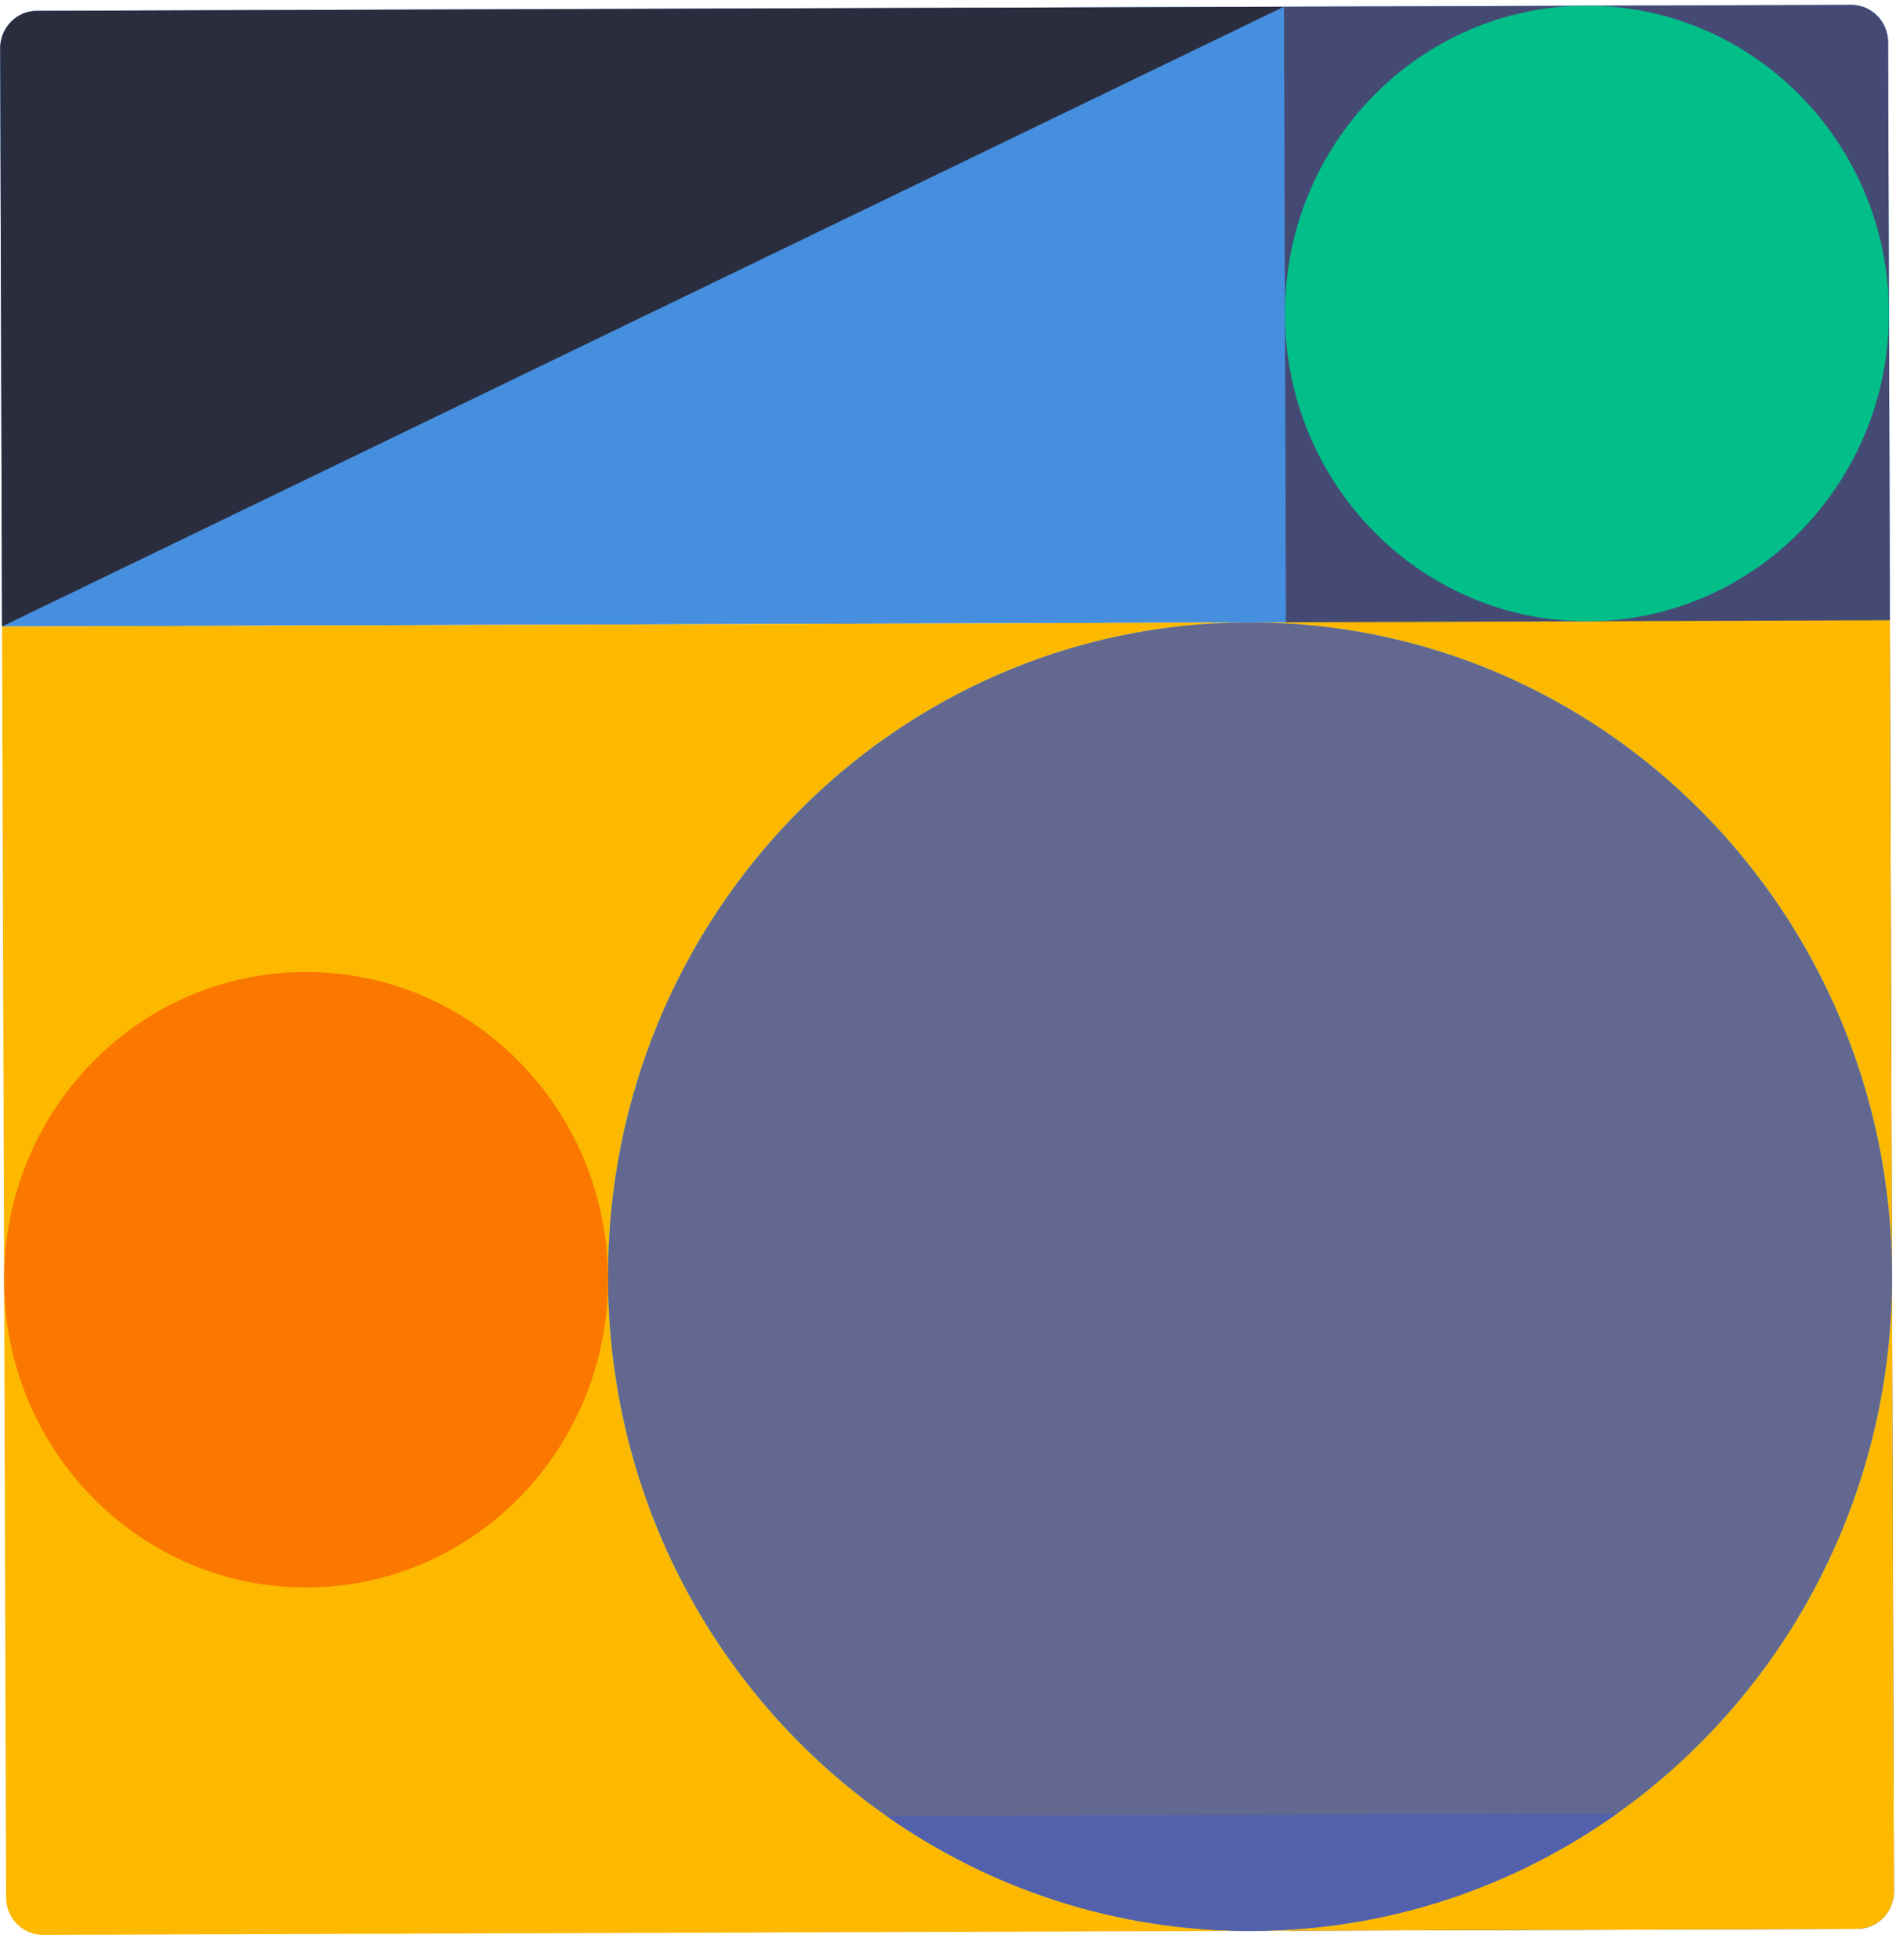 <svg
  width="30"
  height="31"
  viewBox="0 0 30 31"
  fill="none"
  xmlns="http://www.w3.org/2000/svg"
>
      <path
    d="M0.031 9.908L0.002 0.767C0.001 0.439 0.262 0.172 0.584 0.171L29.29 0.077C29.612 0.076 29.874 0.341 29.875 0.669L29.904 9.809L0.031 9.908Z"
    fill="#468FDE"
  />
      <path
    d="M20.413 30.534L20.316 0.106L29.29 0.077C29.612 0.076 29.874 0.341 29.875 0.669L29.968 29.908C29.969 30.236 29.709 30.503 29.386 30.504L20.413 30.534Z"
    fill="#454A75"
  />
      <path
    d="M0.096 30.007L0.032 9.908L29.904 9.809L29.968 29.908C29.969 30.236 29.709 30.503 29.387 30.504L0.681 30.599C0.359 30.6 0.097 30.335 0.096 30.007Z"
    fill="#FCB900"
  />
      <path
    d="M9.621 20.223C9.64 25.937 14.202 30.554 19.812 30.536C25.422 30.517 29.955 25.87 29.937 20.156C29.919 14.442 25.357 9.824 19.746 9.843C14.136 9.861 9.603 14.509 9.621 20.223Z"
    fill="#67D3FB"
  />
      <path
    d="M19.812 30.536C17.665 30.543 15.671 29.871 14.027 28.718C11.375 26.859 9.633 23.75 9.621 20.223C9.603 14.508 14.136 9.861 19.746 9.843C25.357 9.824 29.919 14.441 29.937 20.156C29.948 23.683 28.226 26.804 25.586 28.68C23.949 29.843 21.96 30.529 19.812 30.536Z"
    fill="#62688F"
  />
      <path
    d="M19.812 30.536C17.664 30.543 15.671 29.87 14.026 28.718L25.586 28.68C23.949 29.843 21.96 30.529 19.812 30.536Z"
    fill="#5361AC"
  />
      <path
    d="M0.064 20.254C0.073 22.942 2.219 25.114 4.858 25.105C7.497 25.097 9.629 22.911 9.621 20.223C9.612 17.535 7.466 15.363 4.827 15.371C2.188 15.38 0.056 17.566 0.064 20.254Z"
    fill="#FB7800"
  />
      <path
    d="M20.332 4.973C20.34 7.661 22.486 9.833 25.126 9.825C27.765 9.816 29.897 7.63 29.889 4.942C29.88 2.254 27.734 0.082 25.095 0.09C22.456 0.099 20.323 2.285 20.332 4.973Z"
    fill="#02BE89"
  />
      <path
    d="M20.316 0.106L0.032 9.907L0.003 0.767C0.001 0.439 0.262 0.172 0.584 0.171L20.316 0.106Z"
    fill="#2A2D3E"
  />
    </svg>
